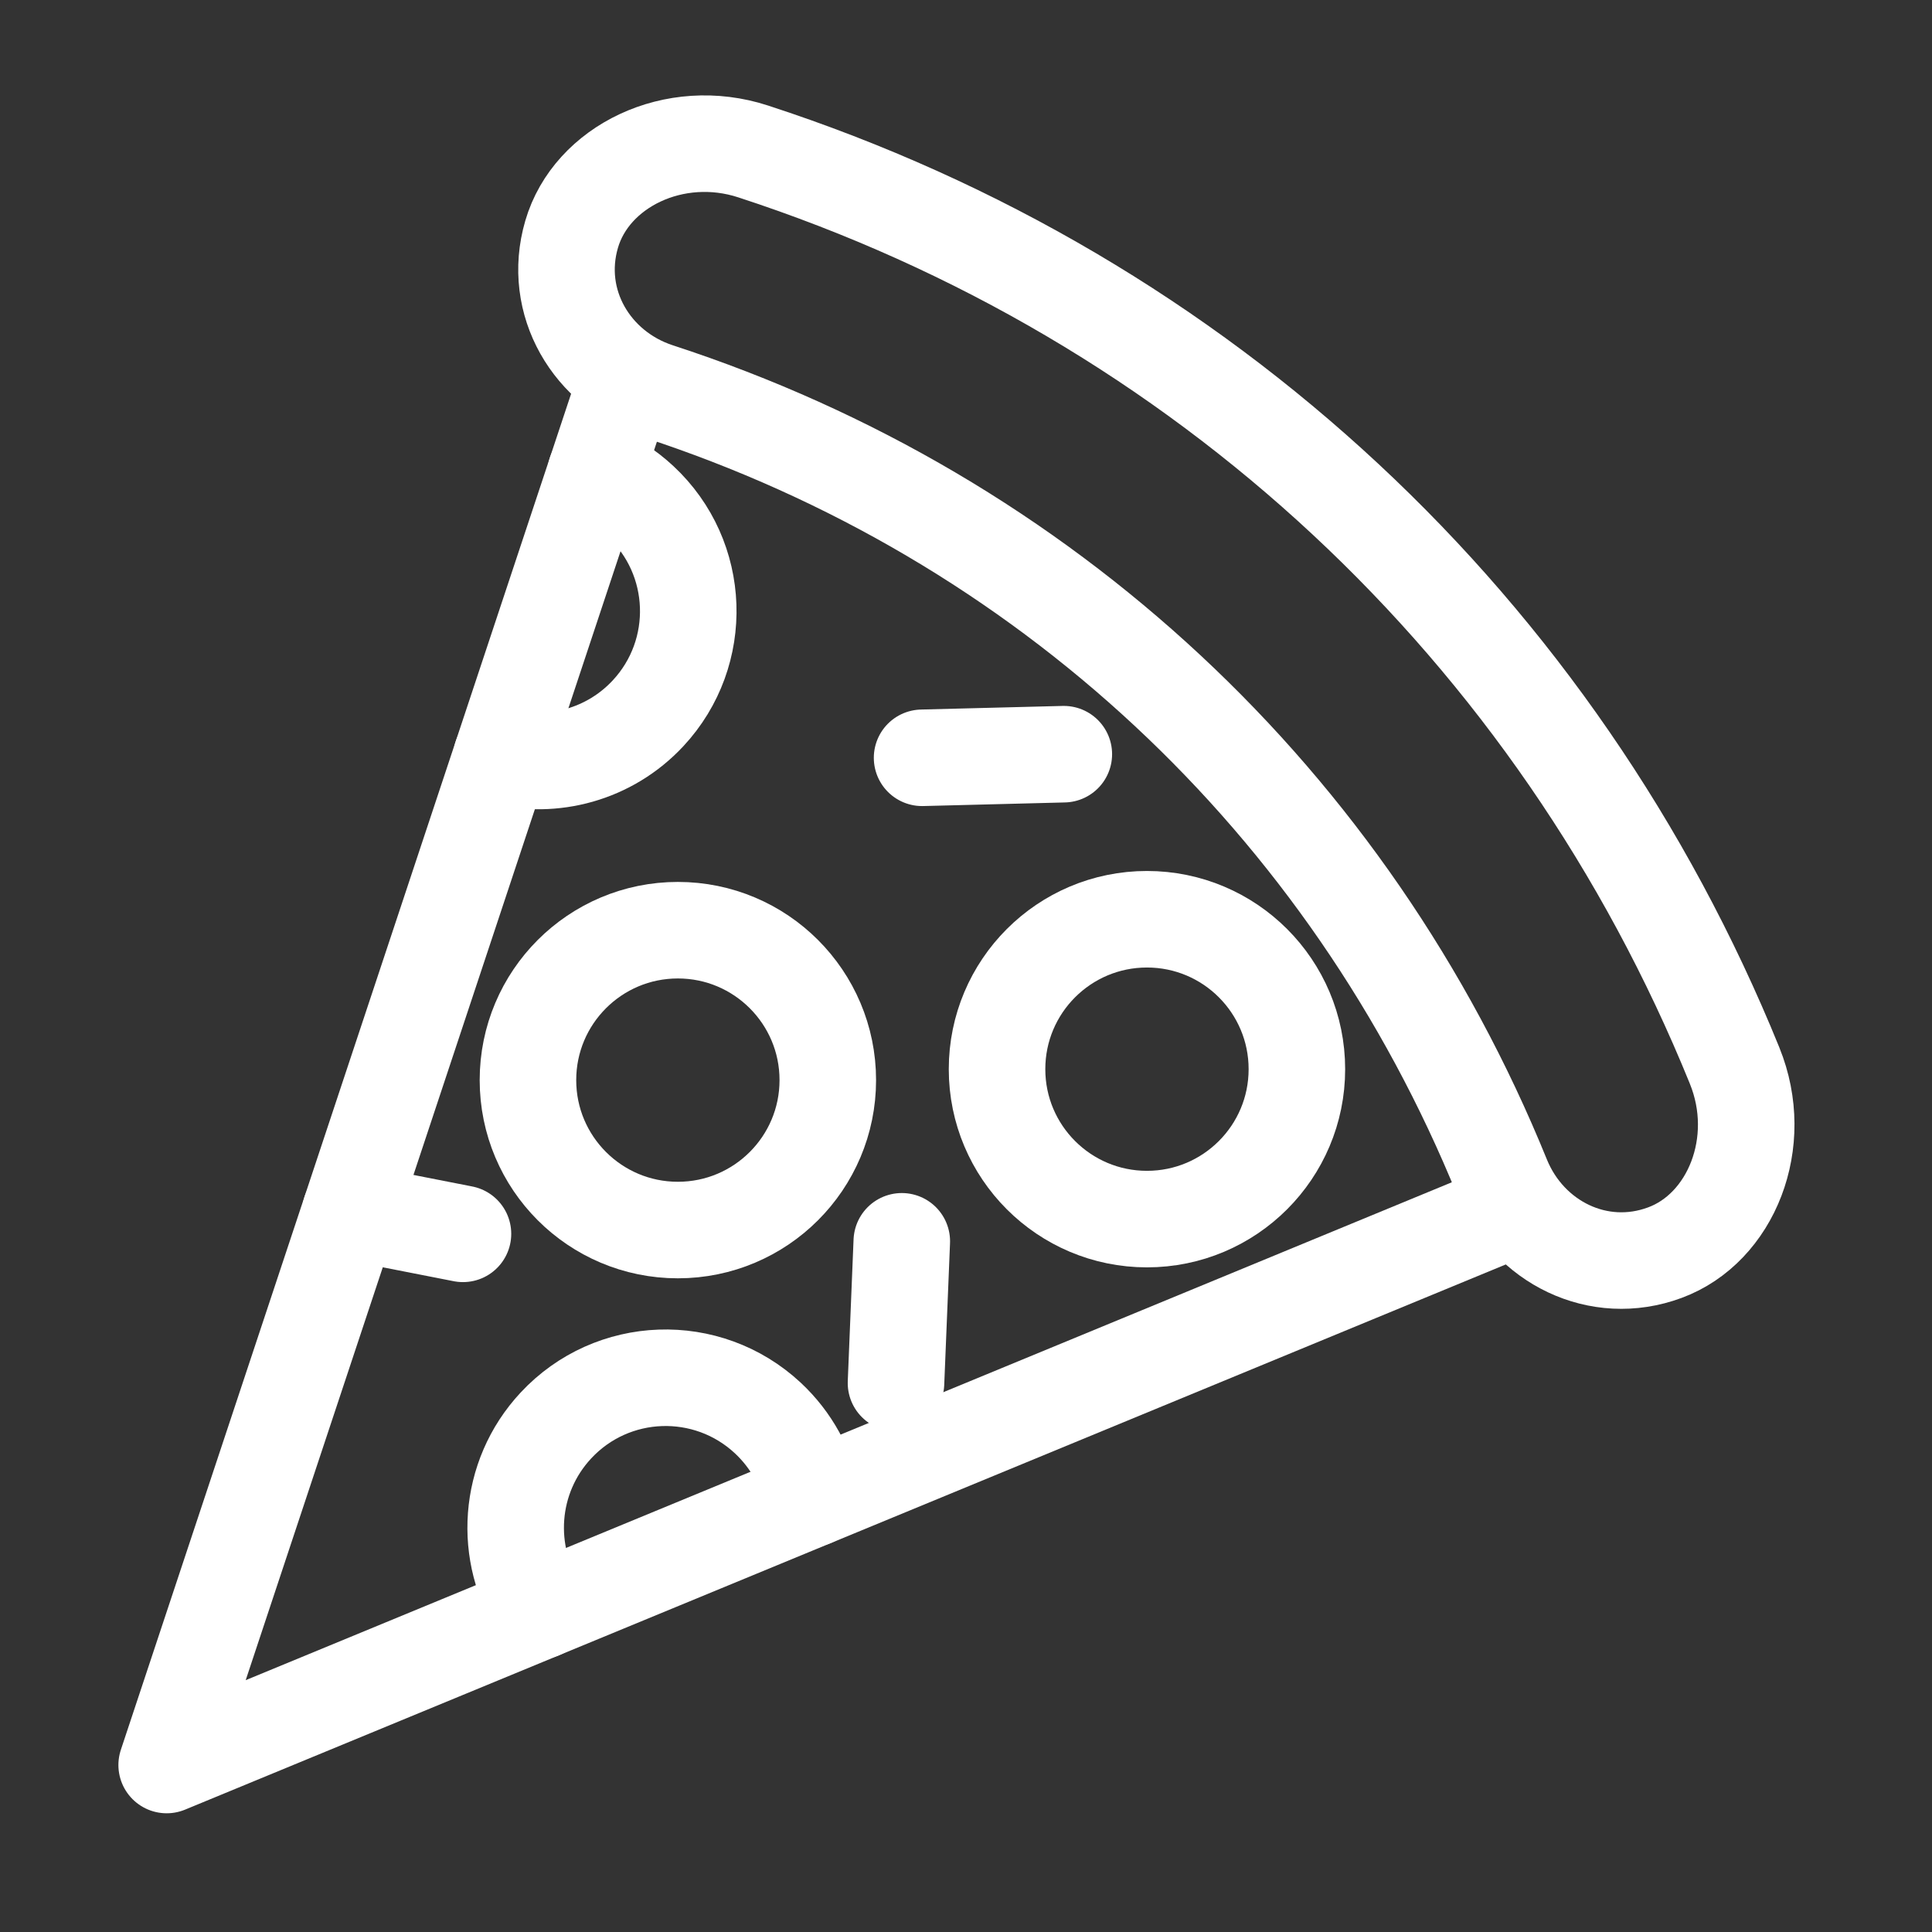 <?xml version="1.0" encoding="UTF-8"?>
<svg id="Lager_1" data-name="Lager 1" xmlns="http://www.w3.org/2000/svg" viewBox="0 0 300 300">
  <rect x="0" y="0" width="300" height="300" fill="#333333" stroke="none"/>
  <defs>
    <style>
      .cls-1 {
        fill: none;
        stroke: #fff;
        stroke-linecap: round;
        stroke-linejoin: round;
        stroke-width: 14.99px;
      }
    </style>
  </defs>
  <g>
    <polyline class="cls-1" points="235.4 187.58 25.88 274.07 97.31 58.94"/>
    <path class="cls-1" d="M269.35,165.47C241.74,97.52,186.7,46.25,116.96,23.52c-12.23-4-25.13,2.32-28.2,12.86h0c-3.09,10.56,3.12,20.99,13.35,24.35,60.03,19.56,107.41,63.7,131.17,122.19,4.08,9.96,14.92,15.42,25.24,11.59h0c10.29-3.8,15.68-17.12,10.83-29.03Z"/>
  </g>
  <circle class="cls-1" cx="178.1" cy="166.02" r="23.28"/>
  <path class="cls-1" d="M77.88,117.46c7.97,2.01,16.76-.27,22.75-6.7,8.76-9.41,8.24-24.14-1.17-32.9-2.09-1.95-4.45-3.44-6.95-4.48"/>
  <circle class="cls-1" cx="105.26" cy="167.72" r="23.28"/>
  <path class="cls-1" d="M126.18,232.66c-.92-4.63-3.25-9.02-6.96-12.48-9.41-8.76-24.14-8.24-32.9,1.17-7.49,8.04-8.2,19.98-2.37,28.75"/>
  <line class="cls-1" x1="143.18" y1="117.67" x2="165.19" y2="117.11"/>
  <line class="cls-1" x1="140.03" y1="192.75" x2="139.13" y2="214.75"/>
  <line class="cls-1" x1="54.41" y1="188.16" x2="71.89" y2="191.59"/>
</svg>